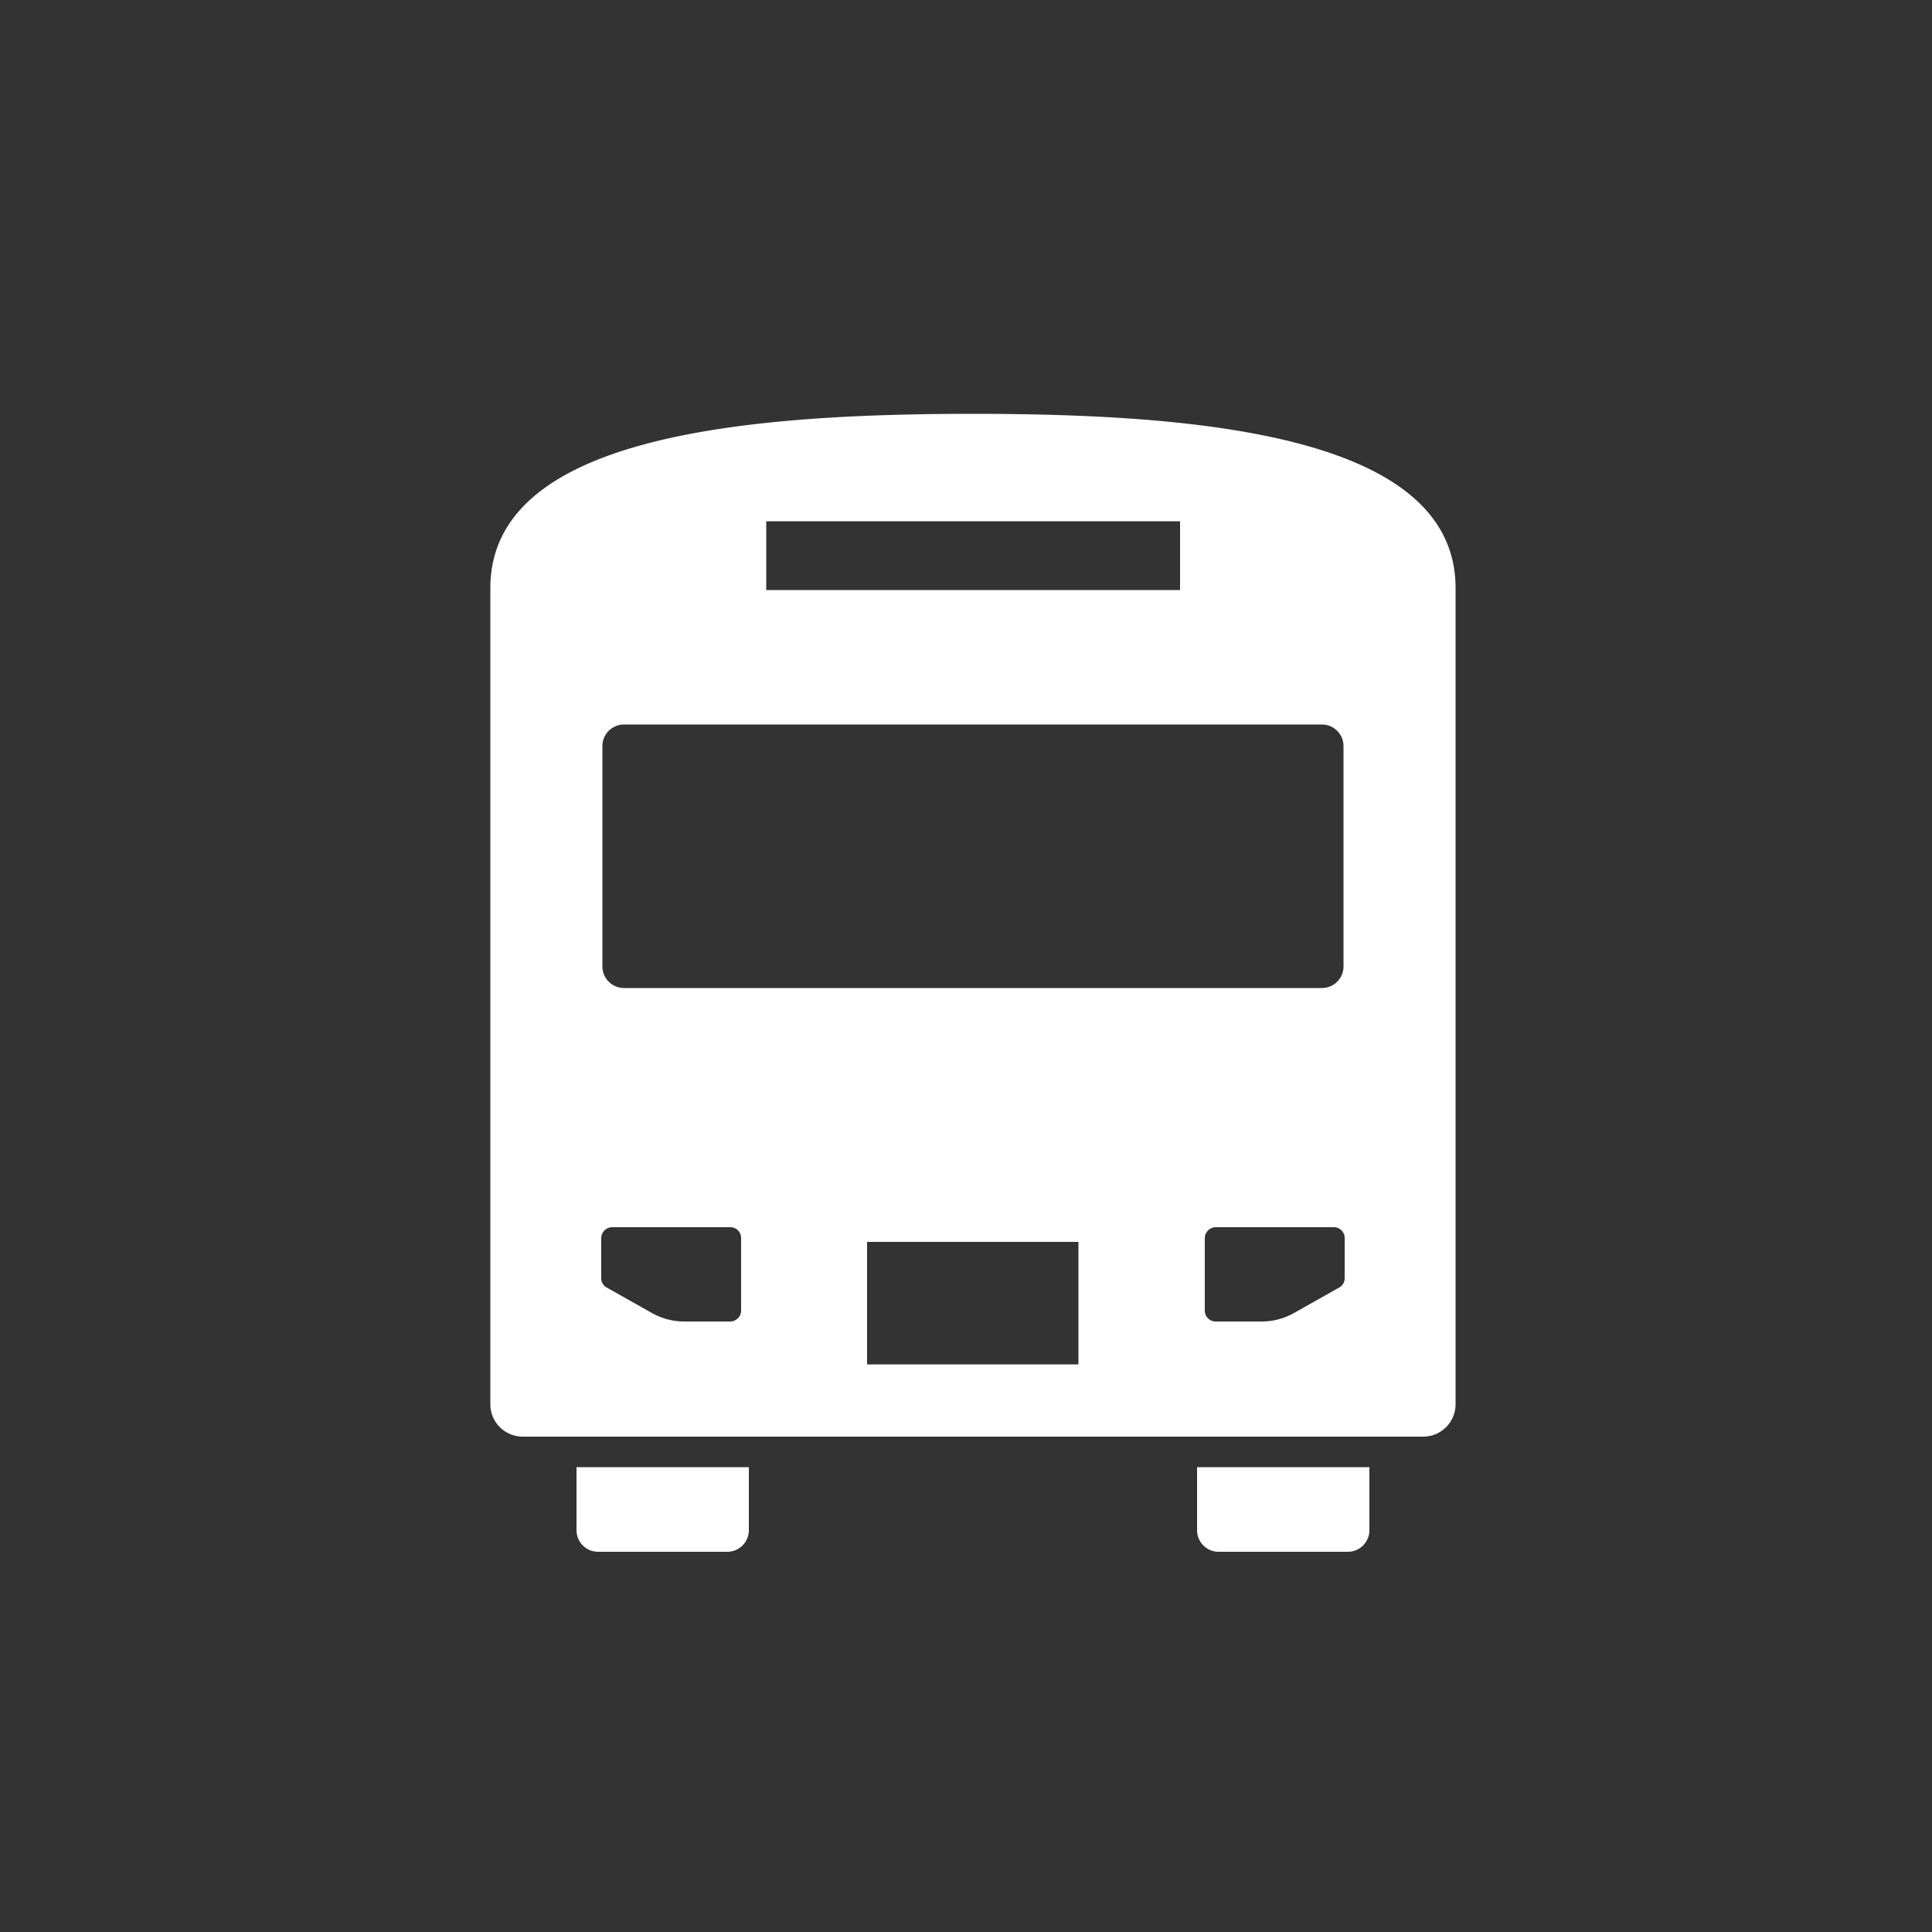<svg xmlns="http://www.w3.org/2000/svg" width="50" height="50"><rect width="100%" height="100%" fill="#333333" stroke="none"/><circle cx="25" cy="25" r="25" fill="none"/><g fill="#fff"><path d="M14.92 39.6c0 .31.25.56.56.56h3.34c.31 0 .56-.25.56-.56v-1.63h-4.46v1.63ZM30.98 39.6c0 .31.25.56.56.56h3.34c.31 0 .56-.25.56-.56v-1.63h-4.46v1.63ZM25.18 10.71c-5.95 0-12.49.58-12.49 4.51v21.12c0 .47.38.84.84.84h23.3c.47 0 .84-.38.84-.84V15.22c0-3.93-6.54-4.51-12.49-4.51Zm-5.35 2.78h10.71v1.78H19.83v-1.78Zm-4.24 5.82c0-.31.25-.56.56-.56h18.06c.31 0 .56.25.56.56v5.7c0 .31-.25.56-.56.56H16.15a.56.56 0 0 1-.56-.56v-5.7Zm3.59 14.61c0 .15-.13.28-.28.28h-1.2c-.29 0-.58-.08-.83-.22l-1.17-.66a.27.27 0 0 1-.14-.24v-1.04c0-.15.13-.28.28-.28h3.06c.16 0 .28.13.28.28v1.88Zm8.73 1.39h-5.47v-3.17h5.47v3.17Zm6.89-2.23c0 .1-.05.19-.14.24l-1.17.66c-.25.14-.54.22-.83.22h-1.2a.28.28 0 0 1-.28-.28v-1.88c0-.15.13-.28.28-.28h3.06c.16 0 .28.13.28.28v1.04Z"/></g></svg>